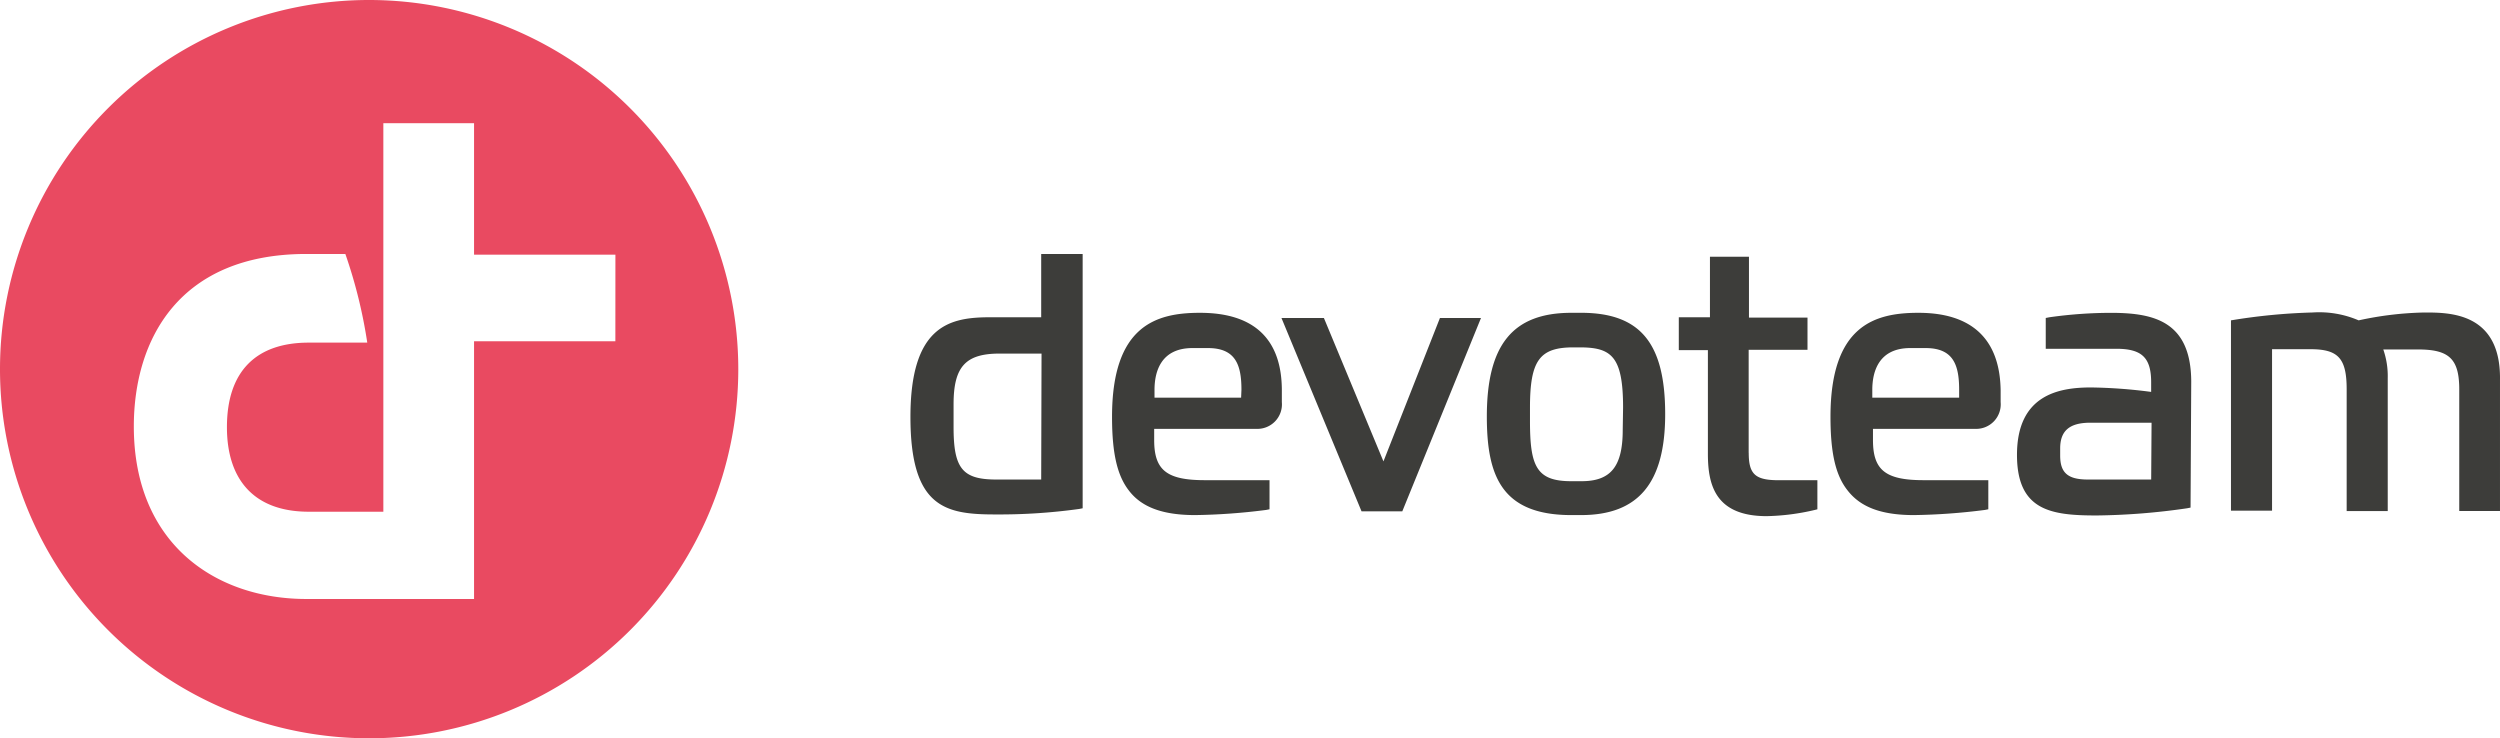 <svg xmlns="http://www.w3.org/2000/svg" width="216.717" height="64" viewBox="0 0 216.717 64">
  <g id="Devoteam" transform="translate(-80 -199)">
    <path id="Tracé_3105" data-name="Tracé 3105" d="M433.38,278.3c-3.768,0-7.625,1.068-7.625,9.02,0,3.145.445,5.074,1.484,6.379,1.127,1.454,2.937,2.136,5.756,2.136a53.442,53.442,0,0,0,6.142-.445l.3-.059v-2.522h-5.608c-3.293,0-4.391-.86-4.391-3.471v-.979h8.842a2.127,2.127,0,0,0,2.225-2.314v-1.009c-.059-4.451-2.492-6.735-7.121-6.735m3.531,7.358h-7.536v-.682c0-1.632.593-3.62,3.293-3.62H434c2.4,0,2.908,1.454,2.908,3.62v.682ZM404.125,278.3h-.831c-5.074,0-7.329,2.759-7.329,8.99,0,5.1,1.246,8.545,7.329,8.545h.831c4.985,0,7.3-2.789,7.3-8.753,0-6.172-2.166-8.783-7.3-8.783m3.62,10.147c0,3.145-1.009,4.451-3.56,4.451h-.92c-3.026,0-3.56-1.335-3.56-5.222v-1.157c0-4.095.831-5.222,3.768-5.222h.534c2.759,0,3.768.771,3.768,5.222ZM371.1,278.3c-3.768,0-7.625,1.068-7.625,9.02,0,3.145.445,5.074,1.454,6.379,1.1,1.454,2.937,2.136,5.756,2.136a53.444,53.444,0,0,0,6.142-.445l.3-.059v-2.522h-5.608c-3.293,0-4.391-.86-4.391-3.471v-.979h8.842a2.127,2.127,0,0,0,2.225-2.314v-1.009c0-4.451-2.4-6.735-7.091-6.735m3.56,7.358h-7.507v-.682c0-1.632.593-3.62,3.293-3.62h1.335c2.4,0,2.908,1.454,2.908,3.62ZM357.334,273.2v5.489h-4.807c-3.293.059-6.528.92-6.528,8.634,0,7.863,3.027,8.456,7.329,8.456a50.26,50.26,0,0,0,7.3-.475l.3-.059V273.2Zm0,19.553h-3.887c-2.937,0-3.709-.949-3.709-4.54v-1.988c0-3.293,1.068-4.391,4.006-4.391h3.62Zm92.929-14.45a38.462,38.462,0,0,0-5.548.386l-.3.059v2.67h6.112c2.225,0,3.026.771,3.026,2.908v.831a43.7,43.7,0,0,0-5.222-.386c-2.759,0-6.409.623-6.409,5.845,0,4.866,3,5.252,6.913,5.252a58.051,58.051,0,0,0,7.833-.623l.3-.059.059-10.949c-.03-5.192-3.234-5.9-6.765-5.934m3.293,14.45h-5.489c-1.751,0-2.4-.593-2.4-2.077v-.623c0-1.543.831-2.225,2.611-2.225h5.311Zm-66.552-1.573-5.163-12.432h-3.679l6.943,16.764h3.531l6.824-16.764H391.9Zm31.659-.742v-8.931h5.1v-2.789h-5.074v-5.281h-3.382v5.252h-2.7v2.848h2.522v8.99c0,2.67.623,5.4,5.1,5.4a19.668,19.668,0,0,0,4.154-.534l.237-.059v-2.522H421.1c-1.9-.03-2.433-.564-2.433-2.374m58.629-12.165a29.048,29.048,0,0,0-5.756.682,8.664,8.664,0,0,0-4.006-.682,51.265,51.265,0,0,0-7.062.682v16.5h3.561v-14h3.323c2.4,0,3.145.771,3.145,3.471v10.563h3.56V283.941a7.011,7.011,0,0,0-.386-2.463H476.7c2.7,0,3.561.831,3.561,3.471v10.533h3.531V284.119c.089-5.845-4.362-5.845-6.528-5.845" transform="translate(-187.076 -52.184)" fill="#3d3d3a"/>
    <path id="Tracé_3106" data-name="Tracé 3106" d="M112.044,199A32,32,0,1,0,144,231.044h0v-.03A32.018,32.018,0,0,0,112.044,199m21.3,29.582H121.094v22.342H106.555c-7.863,0-14.954-4.777-14.954-14.954,0-7.566,3.946-14.954,14.954-14.954h3.382a42.775,42.775,0,0,1,1.9,7.685h-5.074c-4.54,0-7.091,2.463-7.091,7.329,0,4.6,2.4,7.329,7.091,7.329h6.468V209.681h7.863v11.394h12.254Z" transform="translate(0 0)" fill="#e94a61"/>
  </g>
</svg>
